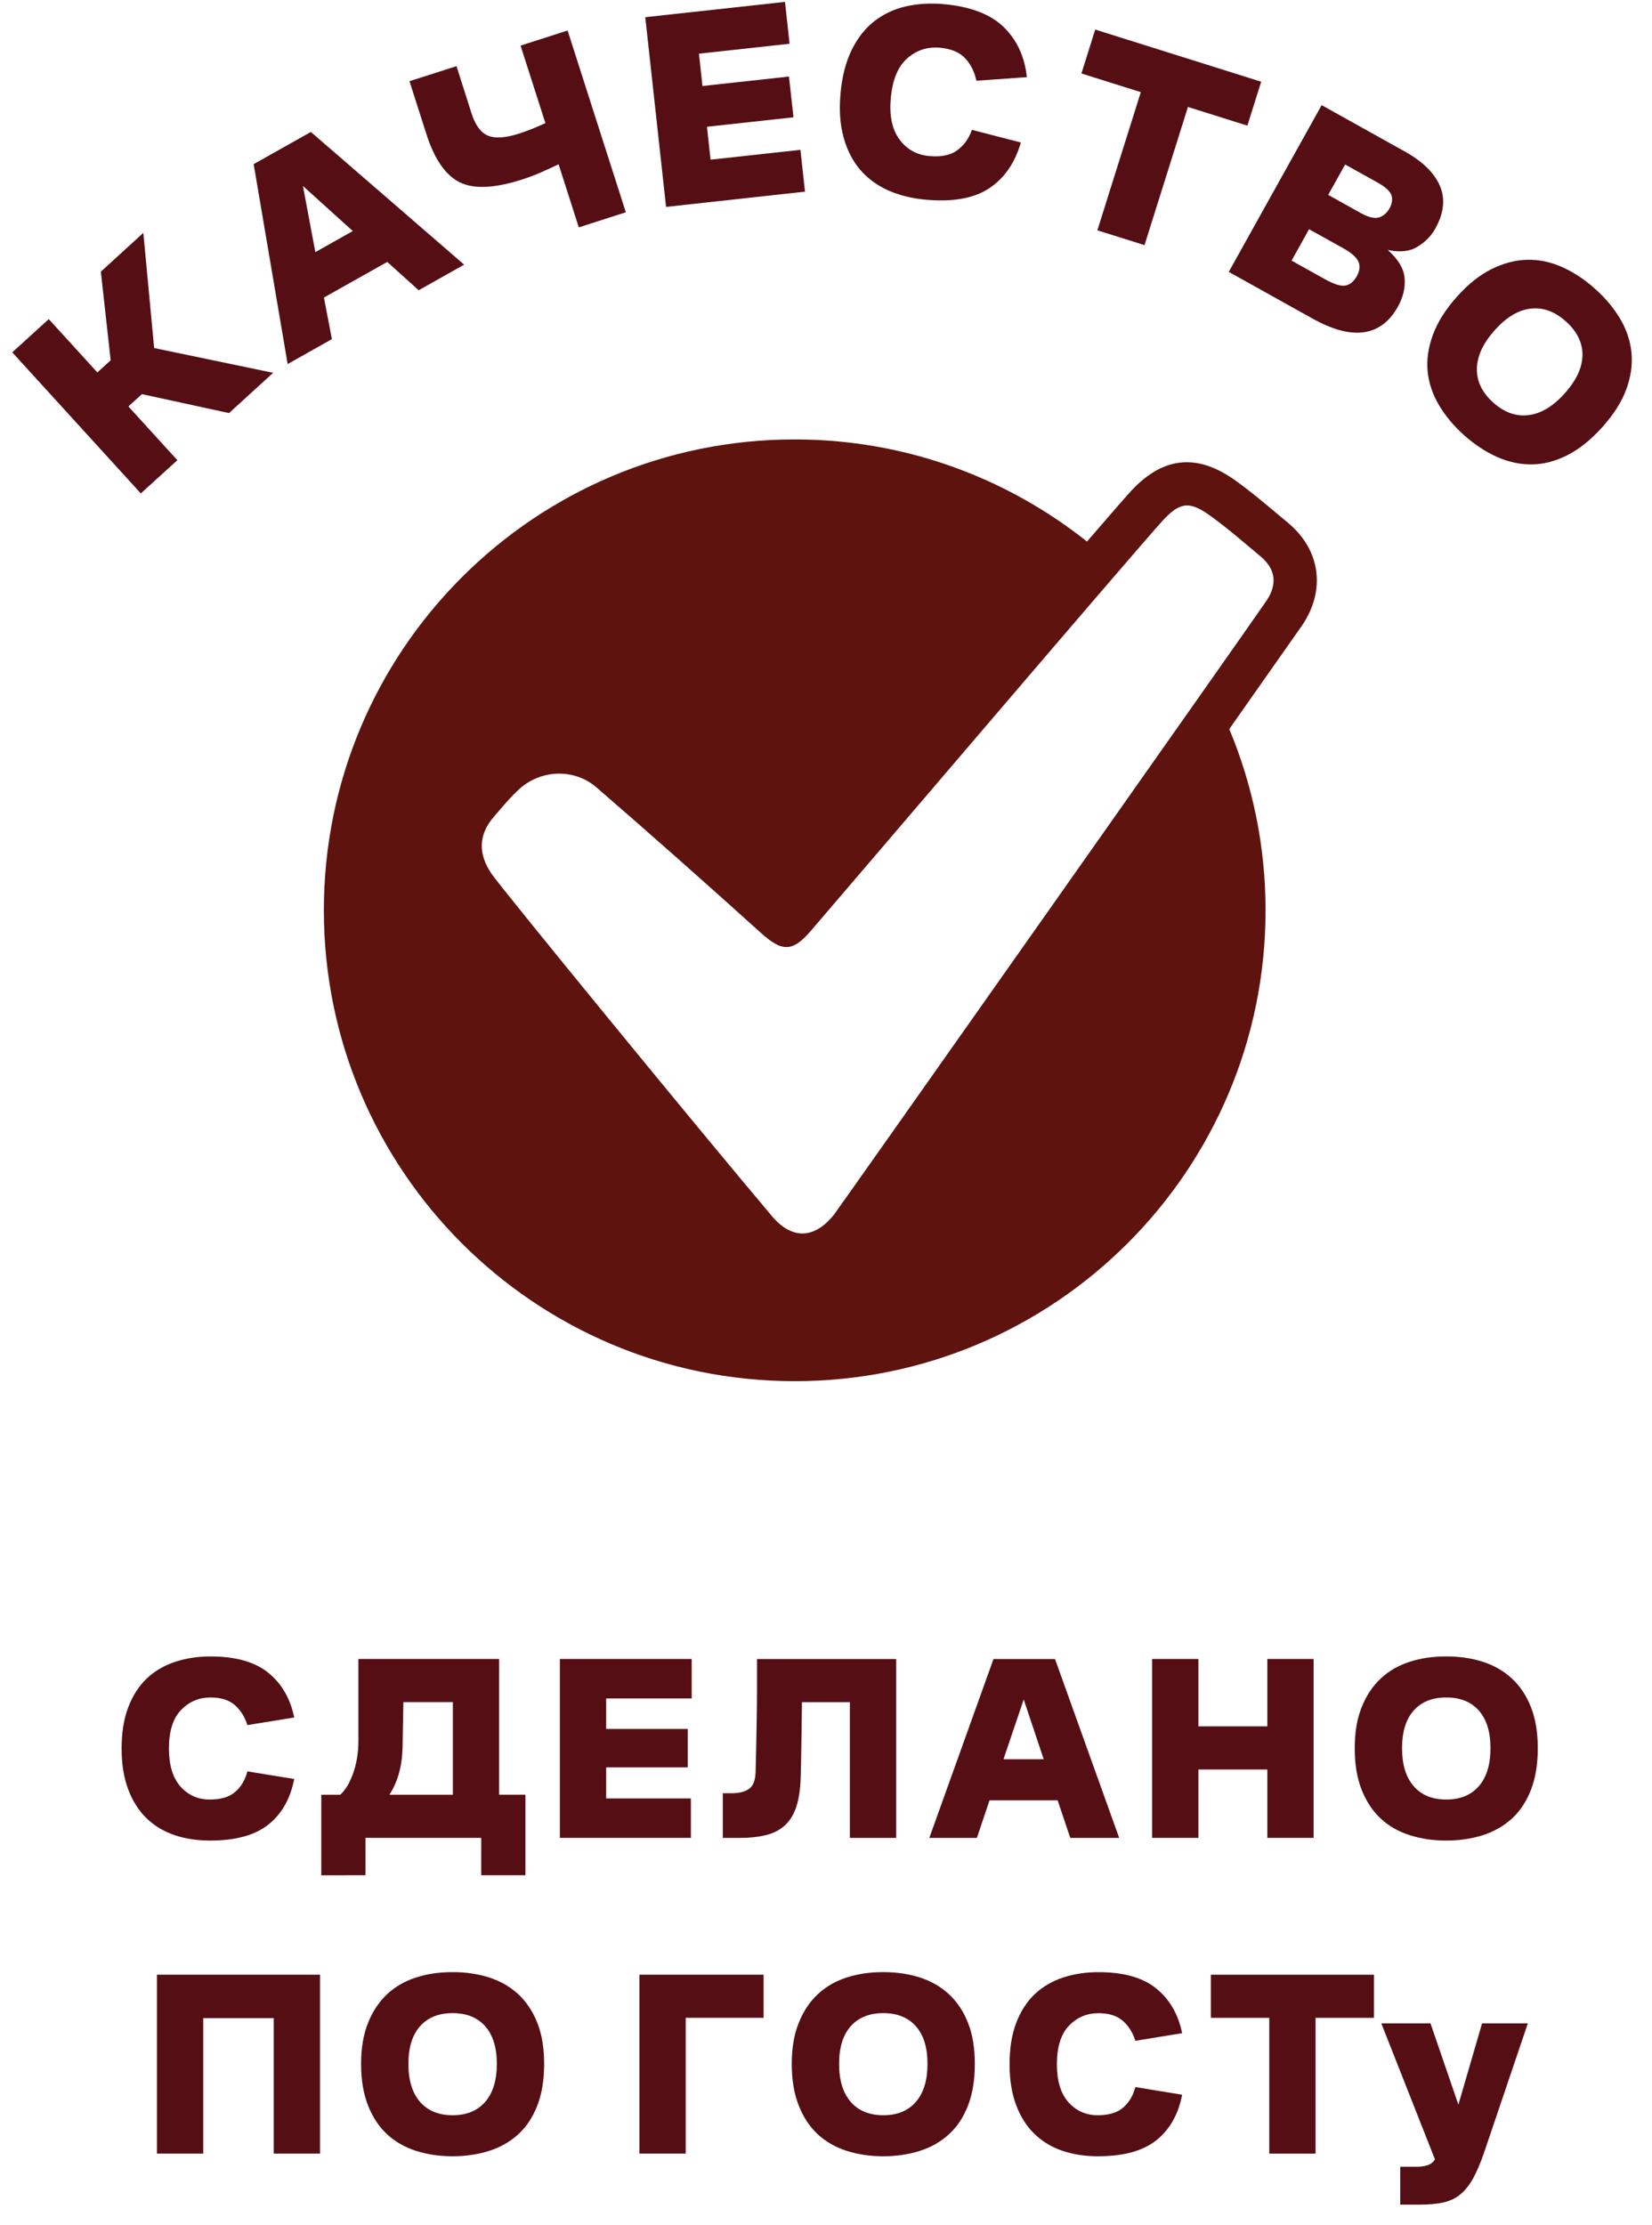 <svg width="75" height="101" viewBox="0 0 75 101" fill="none" xmlns="http://www.w3.org/2000/svg">
<path d="M9.523 81.695C10.031 81.695 10.42 81.577 10.686 81.341C10.954 81.107 11.133 80.799 11.231 80.416L13.357 80.763C13.181 81.662 12.79 82.353 12.18 82.835C11.572 83.318 10.689 83.558 9.535 83.558C8.937 83.558 8.393 83.472 7.899 83.302C7.405 83.132 6.983 82.87 6.633 82.525C6.283 82.179 6.009 81.743 5.815 81.219C5.619 80.693 5.521 80.079 5.521 79.38C5.521 78.655 5.622 78.028 5.826 77.497C6.028 76.969 6.31 76.535 6.666 76.196C7.026 75.859 7.453 75.607 7.952 75.443C8.45 75.279 8.984 75.199 9.559 75.199C10.697 75.199 11.572 75.446 12.18 75.94C12.79 76.433 13.181 77.11 13.357 77.97L11.231 78.316C11.119 77.951 10.931 77.65 10.668 77.414C10.406 77.18 10.036 77.062 9.559 77.062C9.025 77.062 8.577 77.254 8.214 77.636C7.851 78.016 7.67 78.598 7.67 79.38C7.67 80.136 7.845 80.711 8.195 81.106C8.546 81.498 8.99 81.695 9.523 81.695Z" fill="#550F14"/>
<path d="M14.586 85.134V81.478H15.446C15.691 81.254 15.89 80.92 16.043 80.474C16.194 80.03 16.271 79.555 16.271 79.052V75.314H22.66V81.476H23.854V85.132H21.848V83.436H16.593V85.132L14.586 85.134ZM18.277 79.305C18.269 79.735 18.215 80.132 18.115 80.493C18.015 80.855 17.871 81.184 17.68 81.478H20.559V77.273H18.314L18.277 79.305Z" fill="#550F14"/>
<path d="M25.418 83.436V75.314H31.403V77.106H27.52V78.49H31.223V80.235H27.52V81.645H31.366V83.436H25.418Z" fill="#550F14"/>
<path d="M34.305 80.416C34.313 80.097 34.323 79.732 34.331 79.322C34.339 78.912 34.346 78.487 34.354 78.043C34.362 77.602 34.367 77.146 34.367 76.676C34.367 76.207 34.367 75.753 34.367 75.316H40.686V83.438H38.584V77.275H36.41C36.402 77.801 36.394 78.355 36.386 78.936C36.379 79.516 36.366 80.102 36.351 80.693C36.334 81.234 36.267 81.682 36.148 82.037C36.028 82.39 35.853 82.671 35.622 82.878C35.391 83.085 35.105 83.231 34.762 83.312C34.42 83.397 34.022 83.438 33.568 83.438H32.815V81.408H33.222C33.572 81.408 33.838 81.339 34.022 81.199C34.205 81.059 34.297 80.798 34.305 80.416Z" fill="#550F14"/>
<path d="M47.897 75.316L50.811 83.438H48.59L48.016 81.731H44.924L44.35 83.438H42.19L45.104 75.316H47.897ZM45.558 79.866H47.384L46.476 77.154L45.558 79.866Z" fill="#550F14"/>
<path d="M52.305 83.436V75.314H54.407V78.372H57.536V75.314H59.637V83.436H57.536V80.331H54.407V83.436H52.305Z" fill="#550F14"/>
<path d="M65.659 83.558C65.062 83.558 64.507 83.475 63.999 83.313C63.49 83.149 63.05 82.899 62.686 82.561C62.319 82.222 62.031 81.787 61.819 81.254C61.607 80.72 61.504 80.091 61.504 79.365C61.504 78.648 61.607 78.027 61.819 77.502C62.031 76.976 62.318 76.541 62.686 76.201C63.05 75.858 63.49 75.605 63.999 75.441C64.507 75.277 65.062 75.197 65.659 75.197C66.256 75.197 66.81 75.278 67.32 75.441C67.828 75.605 68.269 75.858 68.638 76.201C69.009 76.543 69.298 76.976 69.505 77.502C69.712 78.027 69.815 78.648 69.815 79.365C69.815 80.09 69.712 80.72 69.505 81.254C69.298 81.787 69.009 82.222 68.638 82.561C68.269 82.899 67.828 83.149 67.32 83.313C66.808 83.475 66.256 83.558 65.659 83.558ZM65.659 81.695C66.296 81.695 66.789 81.491 67.141 81.085C67.492 80.679 67.667 80.105 67.667 79.365C67.667 78.624 67.492 78.056 67.141 77.658C66.789 77.26 66.297 77.061 65.659 77.061C65.023 77.061 64.528 77.26 64.178 77.658C63.827 78.056 63.652 78.624 63.652 79.365C63.652 80.105 63.827 80.679 64.178 81.085C64.528 81.491 65.022 81.695 65.659 81.695Z" fill="#550F14"/>
<path d="M7.125 97.768V89.647H14.53V97.768H12.428V91.618H9.227V97.768H7.125Z" fill="#550F14"/>
<path d="M20.549 97.89C19.952 97.89 19.398 97.807 18.888 97.645C18.38 97.481 17.941 97.231 17.574 96.893C17.209 96.554 16.92 96.119 16.709 95.586C16.498 95.052 16.393 94.423 16.393 93.697C16.393 92.98 16.498 92.359 16.709 91.834C16.92 91.308 17.208 90.873 17.574 90.533C17.941 90.19 18.38 89.937 18.888 89.773C19.398 89.609 19.952 89.529 20.549 89.529C21.146 89.529 21.7 89.611 22.208 89.773C22.718 89.937 23.159 90.19 23.529 90.533C23.898 90.875 24.188 91.308 24.395 91.834C24.602 92.359 24.704 92.98 24.704 93.697C24.704 94.421 24.602 95.052 24.395 95.586C24.188 96.119 23.898 96.554 23.529 96.893C23.159 97.231 22.718 97.481 22.208 97.645C21.7 97.807 21.146 97.89 20.549 97.89ZM20.549 96.027C21.184 96.027 21.68 95.823 22.03 95.417C22.38 95.011 22.556 94.437 22.556 93.697C22.556 92.956 22.38 92.388 22.03 91.99C21.68 91.592 21.186 91.392 20.549 91.392C19.912 91.392 19.418 91.592 19.066 91.99C18.716 92.388 18.542 92.956 18.542 93.697C18.542 94.437 18.716 95.011 19.066 95.417C19.42 95.823 19.912 96.027 20.549 96.027Z" fill="#550F14"/>
<path d="M29.029 97.768V89.647H34.667V91.604H31.131V97.767H29.029V97.768Z" fill="#550F14"/>
<path d="M40.102 97.89C39.505 97.89 38.95 97.807 38.441 97.645C37.933 97.481 37.493 97.231 37.127 96.893C36.762 96.554 36.472 96.119 36.262 95.586C36.05 95.052 35.945 94.423 35.945 93.697C35.945 92.98 36.05 92.359 36.262 91.834C36.472 91.308 36.761 90.873 37.127 90.533C37.493 90.19 37.933 89.937 38.441 89.773C38.95 89.609 39.505 89.529 40.102 89.529C40.699 89.529 41.253 89.611 41.761 89.773C42.271 89.937 42.712 90.19 43.081 90.533C43.451 90.875 43.741 91.308 43.948 91.834C44.155 92.359 44.257 92.98 44.257 93.697C44.257 94.421 44.155 95.052 43.948 95.586C43.741 96.119 43.451 96.554 43.081 96.893C42.712 97.231 42.271 97.481 41.761 97.645C41.252 97.807 40.699 97.89 40.102 97.89ZM40.102 96.027C40.737 96.027 41.233 95.823 41.583 95.417C41.933 95.011 42.108 94.437 42.108 93.697C42.108 92.956 41.933 92.388 41.583 91.99C41.233 91.592 40.739 91.392 40.102 91.392C39.465 91.392 38.971 91.592 38.619 91.99C38.269 92.388 38.095 92.956 38.095 93.697C38.095 94.437 38.269 95.011 38.619 95.417C38.971 95.823 39.463 96.027 40.102 96.027Z" fill="#550F14"/>
<path d="M49.836 96.027C50.344 96.027 50.733 95.909 50.998 95.674C51.266 95.439 51.446 95.13 51.543 94.748L53.669 95.096C53.494 95.994 53.102 96.685 52.492 97.167C51.884 97.65 51.002 97.89 49.847 97.89C49.25 97.89 48.705 97.804 48.212 97.634C47.718 97.464 47.296 97.202 46.946 96.857C46.595 96.511 46.321 96.075 46.127 95.551C45.931 95.025 45.834 94.411 45.834 93.712C45.834 92.987 45.934 92.359 46.138 91.829C46.34 91.3 46.622 90.867 46.979 90.528C47.339 90.191 47.766 89.939 48.264 89.775C48.763 89.611 49.296 89.531 49.871 89.531C51.01 89.531 51.884 89.778 52.492 90.272C53.102 90.766 53.494 91.442 53.669 92.302L51.543 92.648C51.432 92.283 51.244 91.982 50.981 91.746C50.718 91.512 50.349 91.395 49.871 91.395C49.337 91.395 48.89 91.586 48.527 91.968C48.164 92.348 47.982 92.93 47.982 93.712C47.982 94.468 48.157 95.043 48.508 95.438C48.86 95.83 49.303 96.027 49.836 96.027Z" fill="#550F14"/>
<path d="M54.973 91.606V89.648H62.378V91.606H59.726V97.769H57.624V91.606H54.973Z" fill="#550F14"/>
<path d="M67.369 97.746C67.208 98.208 67.047 98.589 66.879 98.893C66.711 99.194 66.52 99.436 66.305 99.616C66.09 99.794 65.834 99.917 65.536 99.985C65.237 100.052 64.877 100.086 64.455 100.086H63.571V98.366H64.275C64.498 98.366 64.679 98.342 64.818 98.294C64.958 98.246 65.066 98.159 65.146 98.031L62.711 91.856H64.944L66.21 95.547L67.285 91.856H69.363L67.369 97.746Z" fill="#550F14"/>
<path d="M6.393 22.4L0.557 15.996L2.213 14.487L4.42 16.907L5.024 16.358L4.578 12.332L6.508 10.572L6.998 15.8L12.402 16.925L10.397 18.753L6.443 17.893L5.829 18.452L8.053 20.892L6.393 22.4Z" fill="#550F14"/>
<path d="M14.113 5.99L21.072 12.015L19.008 13.177L17.581 11.89L14.707 13.508L15.067 15.396L13.059 16.528L11.516 7.452L14.113 5.99ZM14.317 11.446L16.016 10.489L13.753 8.443L14.317 11.446Z" fill="#550F14"/>
<path d="M21.409 5.151C21.582 5.694 21.834 6.03 22.162 6.161C22.49 6.293 22.956 6.259 23.563 6.065C23.765 6 23.971 5.925 24.181 5.841C24.39 5.755 24.584 5.672 24.761 5.589L23.633 2.07L25.769 1.385L28.413 9.637L26.277 10.322L25.36 7.459C25.143 7.562 24.89 7.68 24.597 7.809C24.304 7.94 24.004 8.053 23.697 8.151C22.444 8.553 21.498 8.592 20.861 8.271C20.222 7.949 19.721 7.221 19.359 6.089L18.59 3.686L20.725 3.003L21.409 5.151Z" fill="#550F14"/>
<path d="M30.239 9.393L29.295 0.78L35.639 0.086L35.846 1.986L31.732 2.437L31.892 3.905L35.819 3.475L36.023 5.325L32.096 5.755L32.26 7.249L36.339 6.802L36.547 8.7L30.239 9.393Z" fill="#550F14"/>
<path d="M42.185 7.084C42.726 7.134 43.15 7.049 43.456 6.823C43.763 6.6 43.986 6.293 44.124 5.895L46.347 6.469C46.074 7.407 45.589 8.103 44.897 8.556C44.201 9.01 43.242 9.178 42.014 9.065C41.382 9.006 40.81 8.861 40.302 8.634C39.794 8.401 39.371 8.087 39.033 7.685C38.694 7.283 38.449 6.791 38.293 6.215C38.135 5.638 38.092 4.977 38.16 4.234C38.23 3.464 38.401 2.807 38.668 2.265C38.934 1.722 39.277 1.289 39.689 0.966C40.105 0.641 40.584 0.415 41.126 0.289C41.67 0.168 42.248 0.131 42.857 0.189C44.067 0.3 44.97 0.647 45.569 1.23C46.168 1.813 46.52 2.573 46.62 3.503L44.328 3.665C44.245 3.265 44.077 2.926 43.822 2.651C43.565 2.375 43.183 2.214 42.675 2.167C42.11 2.116 41.614 2.275 41.193 2.646C40.769 3.015 40.519 3.616 40.442 4.445C40.369 5.25 40.5 5.875 40.833 6.329C41.17 6.782 41.619 7.033 42.185 7.084Z" fill="#550F14"/>
<path d="M49.096 3.336L49.723 1.342L57.257 3.71L56.63 5.704L53.932 4.856L51.961 11.128L49.82 10.456L51.792 4.184L49.096 3.336Z" fill="#550F14"/>
<path d="M55.785 12.343L60.002 4.773L63.762 6.869C64.579 7.323 65.116 7.845 65.37 8.435C65.624 9.024 65.555 9.672 65.163 10.376C64.979 10.71 64.708 10.986 64.353 11.201C64.001 11.419 63.55 11.465 63.002 11.347C63.478 11.768 63.733 12.195 63.77 12.628C63.805 13.061 63.702 13.494 63.464 13.922C63.087 14.599 62.576 14.983 61.929 15.082C61.282 15.179 60.499 14.97 59.578 14.457L55.785 12.343ZM60.98 11.269L59.43 10.406L58.637 11.832L60.174 12.687C60.567 12.906 60.868 12.999 61.075 12.964C61.284 12.93 61.458 12.787 61.599 12.534C61.732 12.296 61.757 12.078 61.673 11.882C61.588 11.683 61.357 11.479 60.98 11.269ZM62.55 8.293L61.069 7.468L60.3 8.847L61.781 9.674C62.123 9.863 62.396 9.928 62.596 9.873C62.798 9.814 62.963 9.674 63.088 9.451C63.206 9.236 63.232 9.037 63.166 8.853C63.095 8.669 62.889 8.482 62.55 8.293Z" fill="#550F14"/>
<path d="M66.475 19.763C65.999 19.338 65.616 18.879 65.327 18.389C65.037 17.898 64.866 17.387 64.814 16.858C64.763 16.33 64.842 15.775 65.053 15.202C65.263 14.629 65.624 14.052 66.14 13.474C66.648 12.906 67.174 12.485 67.715 12.216C68.257 11.947 68.792 11.807 69.329 11.794C69.864 11.78 70.391 11.89 70.913 12.121C71.434 12.353 71.934 12.681 72.408 13.105C72.883 13.528 73.267 13.987 73.558 14.478C73.847 14.97 74.017 15.482 74.069 16.017C74.119 16.554 74.042 17.104 73.835 17.669C73.628 18.234 73.27 18.803 72.76 19.373C72.246 19.949 71.717 20.378 71.174 20.655C70.63 20.935 70.09 21.075 69.555 21.083C69.019 21.09 68.492 20.978 67.97 20.746C67.451 20.515 66.951 20.187 66.475 19.763ZM67.796 18.279C68.303 18.73 68.841 18.919 69.41 18.844C69.978 18.769 70.523 18.436 71.047 17.847C71.572 17.258 71.838 16.68 71.843 16.113C71.846 15.548 71.593 15.04 71.085 14.587C70.577 14.135 70.045 13.943 69.483 14.013C68.921 14.079 68.378 14.409 67.852 15C67.327 15.588 67.059 16.169 67.05 16.742C67.04 17.315 67.29 17.827 67.796 18.279Z" fill="#550F14"/>
<path d="M36.079 62.702C47.885 62.702 57.456 53.131 57.456 41.325C57.456 38.408 56.866 35.631 55.809 33.097C57.75 30.337 59.075 28.452 59.113 28.394C60.2 26.794 59.951 24.969 58.481 23.739L58.042 23.373C57.405 22.837 56.764 22.3 56.088 21.814C55.317 21.262 54.583 20.984 53.879 20.984C52.987 20.984 52.141 21.427 51.326 22.316C51.066 22.599 50.345 23.43 49.35 24.585C45.703 21.69 41.099 19.949 36.079 19.949C24.274 19.949 14.703 29.52 14.703 41.325C14.703 53.131 24.274 62.702 36.079 62.702ZM22.427 37.072C22.799 36.647 23.159 36.194 23.593 35.807C24.57 34.933 26.066 34.881 27.063 35.733C27.067 35.736 27.072 35.741 27.077 35.744C29.584 37.914 32.066 40.114 34.527 42.335C35.484 43.198 35.957 43.256 36.81 42.26C39.01 39.703 51.538 24.999 52.778 23.644C53.572 22.777 54.008 22.742 54.941 23.411C55.733 23.98 56.47 24.626 57.22 25.252C57.929 25.841 58 26.531 57.486 27.289C56.67 28.488 38.005 54.967 37.857 55.15C36.962 56.26 35.947 56.281 35.036 55.199C31.238 50.693 22.777 40.337 22.323 39.679C21.704 38.779 21.709 37.894 22.427 37.072Z" fill="#5E130F"/>
</svg>
